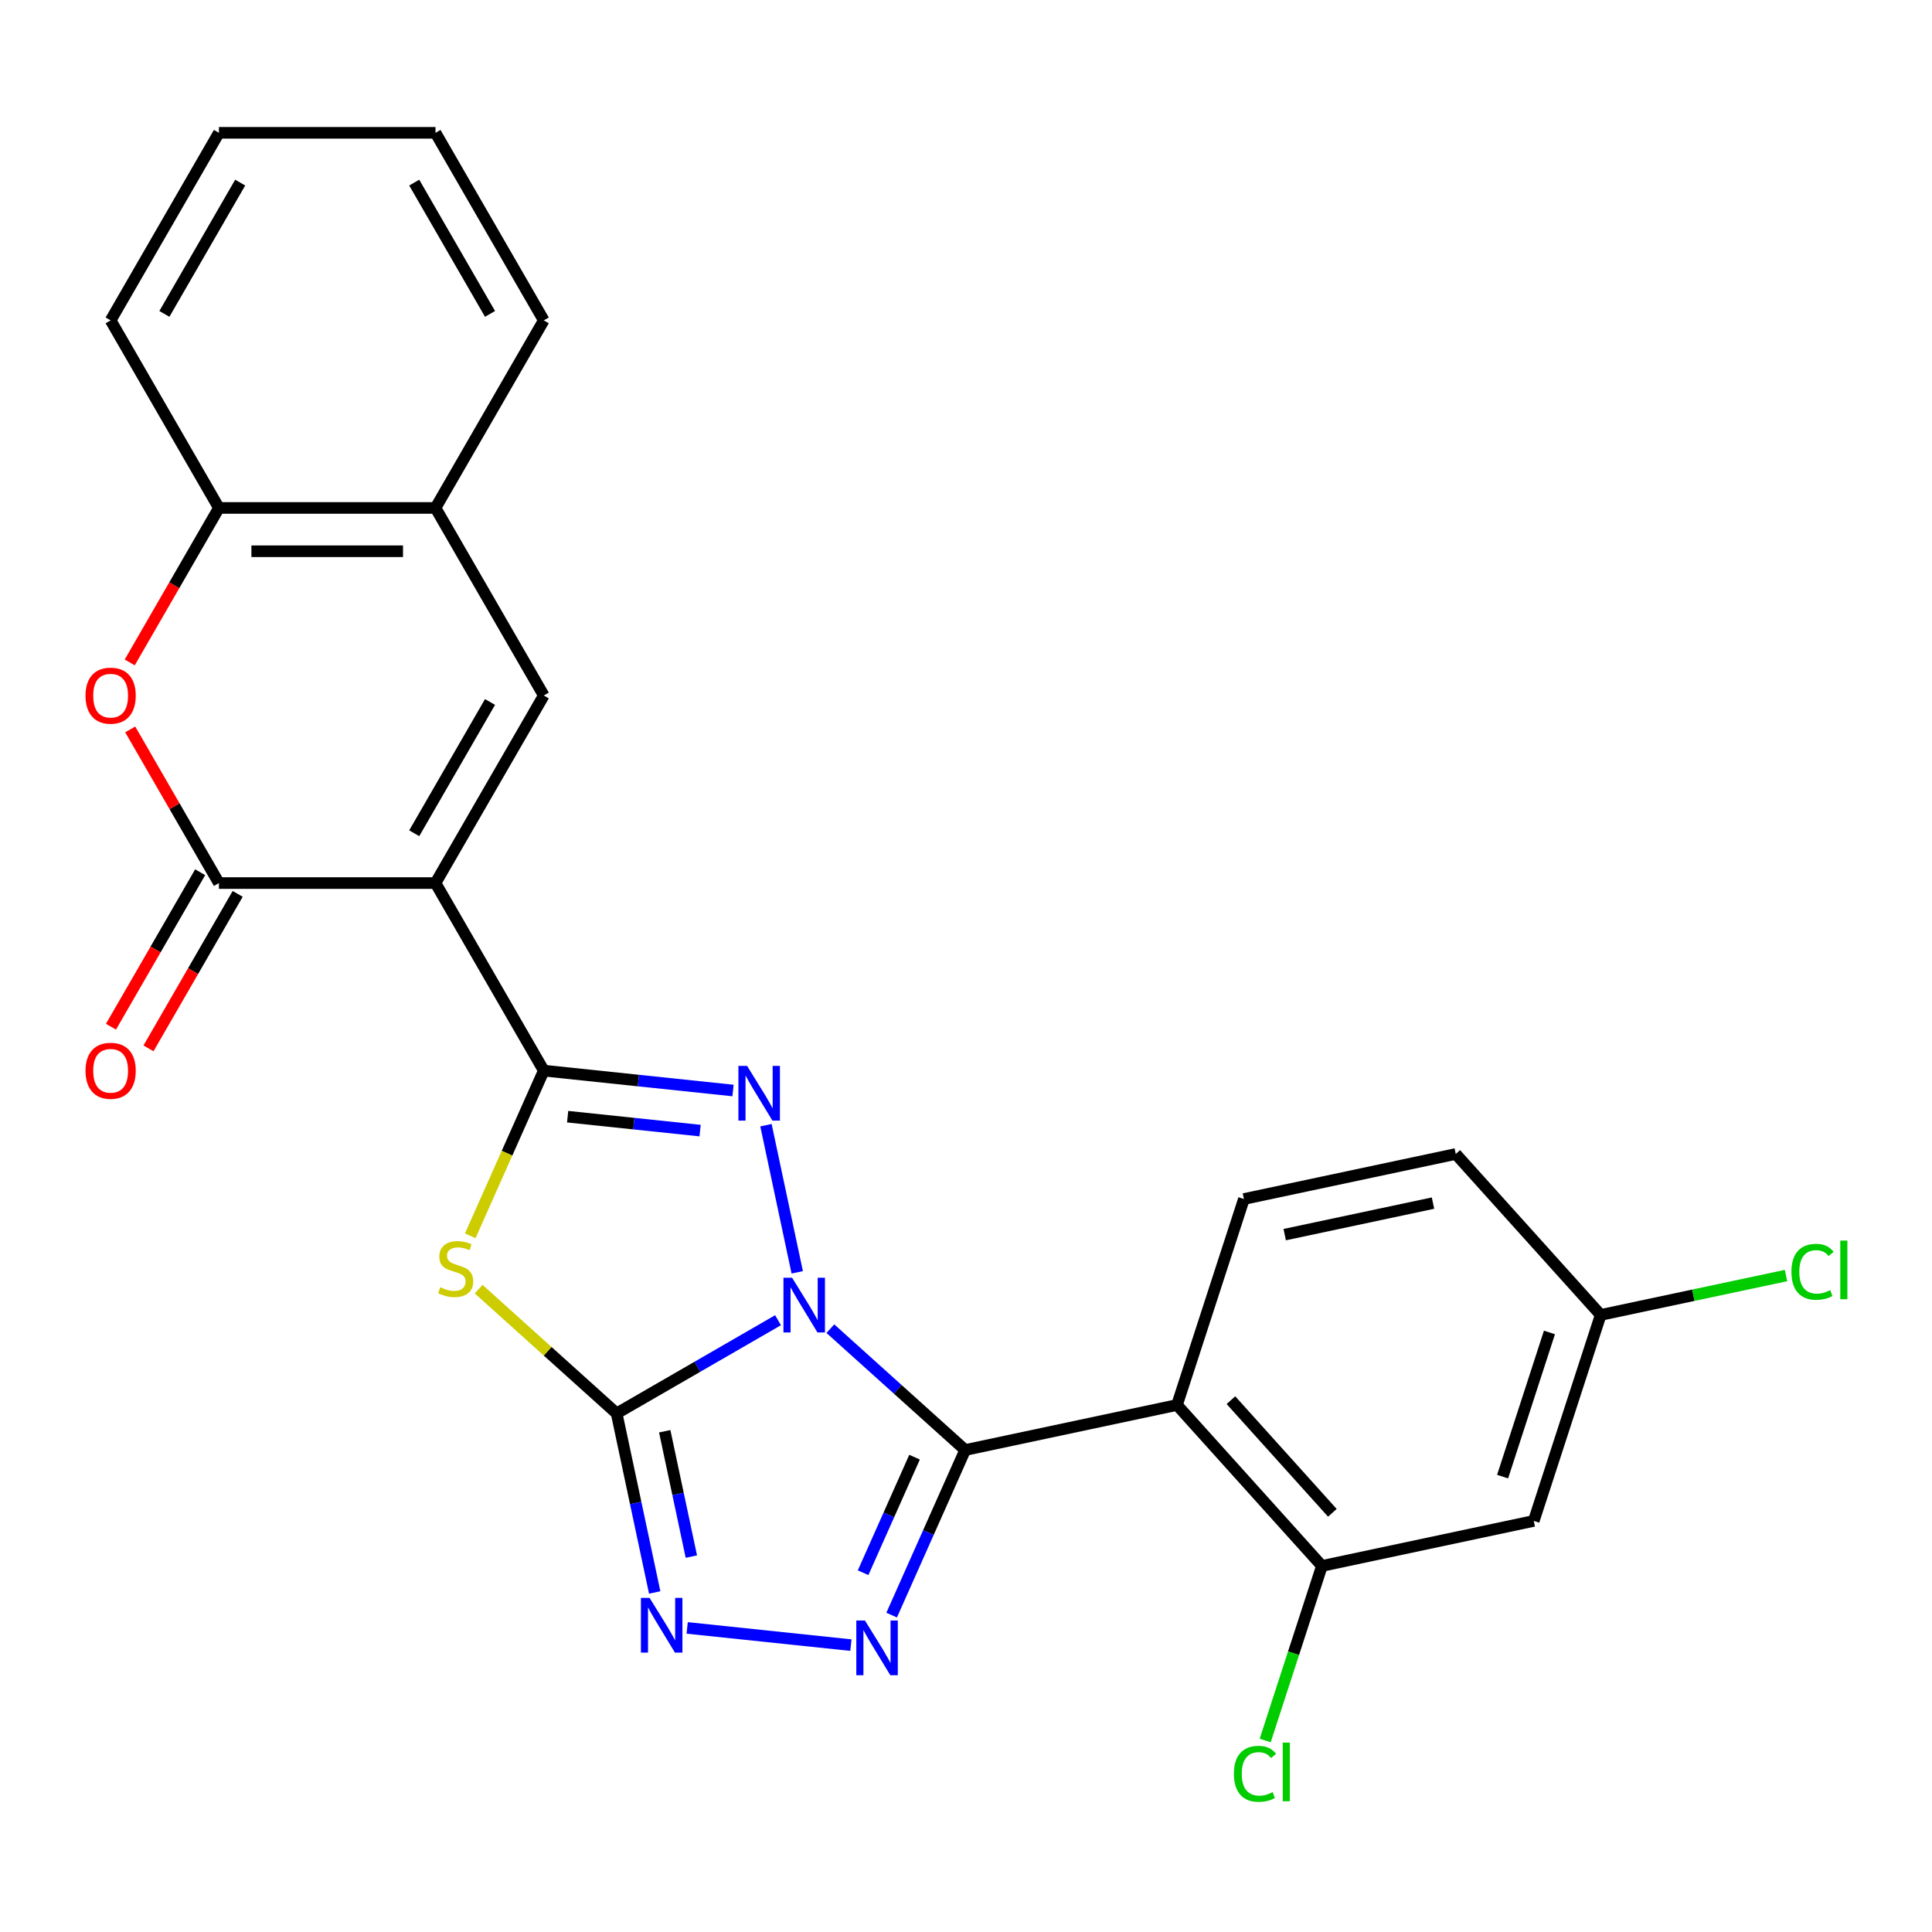 <?xml version='1.0' encoding='iso-8859-1'?>
<svg version='1.1' baseProfile='full'
              xmlns='http://www.w3.org/2000/svg'
                      xmlns:rdkit='http://www.rdkit.org/xml'
                      xmlns:xlink='http://www.w3.org/1999/xlink'
                  xml:space='preserve'
width='1000px' height='1000px' viewBox='0 0 1000 1000'>
<!-- END OF HEADER -->
<rect style='opacity:1.0;fill:#FFFFFF;stroke:none' width='1000' height='1000' x='0' y='0'> </rect>
<path class='bond-0' d='M 402.711,683.338 L 360.942,707.453' style='fill:none;fill-rule:evenodd;stroke:#0000FF;stroke-width:6px;stroke-linecap:butt;stroke-linejoin:miter;stroke-opacity:1' />
<path class='bond-0' d='M 360.942,707.453 L 319.173,731.569' style='fill:none;fill-rule:evenodd;stroke:#000000;stroke-width:6px;stroke-linecap:butt;stroke-linejoin:miter;stroke-opacity:1' />
<path class='bond-1' d='M 429.796,687.713 L 464.678,719.12' style='fill:none;fill-rule:evenodd;stroke:#0000FF;stroke-width:6px;stroke-linecap:butt;stroke-linejoin:miter;stroke-opacity:1' />
<path class='bond-1' d='M 464.678,719.12 L 499.56,750.528' style='fill:none;fill-rule:evenodd;stroke:#000000;stroke-width:6px;stroke-linecap:butt;stroke-linejoin:miter;stroke-opacity:1' />
<path class='bond-3' d='M 412.648,658.556 L 396.46,582.398' style='fill:none;fill-rule:evenodd;stroke:#0000FF;stroke-width:6px;stroke-linecap:butt;stroke-linejoin:miter;stroke-opacity:1' />
<path class='bond-5' d='M 319.173,731.569 L 283.461,699.414' style='fill:none;fill-rule:evenodd;stroke:#000000;stroke-width:6px;stroke-linecap:butt;stroke-linejoin:miter;stroke-opacity:1' />
<path class='bond-5' d='M 283.461,699.414 L 247.749,667.258' style='fill:none;fill-rule:evenodd;stroke:#CCCC00;stroke-width:6px;stroke-linecap:butt;stroke-linejoin:miter;stroke-opacity:1' />
<path class='bond-7' d='M 319.173,731.569 L 329.023,777.913' style='fill:none;fill-rule:evenodd;stroke:#000000;stroke-width:6px;stroke-linecap:butt;stroke-linejoin:miter;stroke-opacity:1' />
<path class='bond-7' d='M 329.023,777.913 L 338.874,824.256' style='fill:none;fill-rule:evenodd;stroke:#0000FF;stroke-width:6px;stroke-linecap:butt;stroke-linejoin:miter;stroke-opacity:1' />
<path class='bond-7' d='M 344.058,740.811 L 350.953,773.251' style='fill:none;fill-rule:evenodd;stroke:#000000;stroke-width:6px;stroke-linecap:butt;stroke-linejoin:miter;stroke-opacity:1' />
<path class='bond-7' d='M 350.953,773.251 L 357.849,805.692' style='fill:none;fill-rule:evenodd;stroke:#0000FF;stroke-width:6px;stroke-linecap:butt;stroke-linejoin:miter;stroke-opacity:1' />
<path class='bond-6' d='M 499.56,750.528 L 480.539,793.251' style='fill:none;fill-rule:evenodd;stroke:#000000;stroke-width:6px;stroke-linecap:butt;stroke-linejoin:miter;stroke-opacity:1' />
<path class='bond-6' d='M 480.539,793.251 L 461.517,835.974' style='fill:none;fill-rule:evenodd;stroke:#0000FF;stroke-width:6px;stroke-linecap:butt;stroke-linejoin:miter;stroke-opacity:1' />
<path class='bond-6' d='M 473.372,754.226 L 460.057,784.132' style='fill:none;fill-rule:evenodd;stroke:#000000;stroke-width:6px;stroke-linecap:butt;stroke-linejoin:miter;stroke-opacity:1' />
<path class='bond-6' d='M 460.057,784.132 L 446.742,814.038' style='fill:none;fill-rule:evenodd;stroke:#0000FF;stroke-width:6px;stroke-linecap:butt;stroke-linejoin:miter;stroke-opacity:1' />
<path class='bond-8' d='M 499.56,750.528 L 609.21,727.221' style='fill:none;fill-rule:evenodd;stroke:#000000;stroke-width:6px;stroke-linecap:butt;stroke-linejoin:miter;stroke-opacity:1' />
<path class='bond-2' d='M 281.461,554.151 L 330.433,559.298' style='fill:none;fill-rule:evenodd;stroke:#000000;stroke-width:6px;stroke-linecap:butt;stroke-linejoin:miter;stroke-opacity:1' />
<path class='bond-2' d='M 330.433,559.298 L 379.404,564.445' style='fill:none;fill-rule:evenodd;stroke:#0000FF;stroke-width:6px;stroke-linecap:butt;stroke-linejoin:miter;stroke-opacity:1' />
<path class='bond-2' d='M 293.809,577.992 L 328.089,581.595' style='fill:none;fill-rule:evenodd;stroke:#000000;stroke-width:6px;stroke-linecap:butt;stroke-linejoin:miter;stroke-opacity:1' />
<path class='bond-2' d='M 328.089,581.595 L 362.369,585.198' style='fill:none;fill-rule:evenodd;stroke:#0000FF;stroke-width:6px;stroke-linecap:butt;stroke-linejoin:miter;stroke-opacity:1' />
<path class='bond-4' d='M 281.461,554.151 L 225.411,457.07' style='fill:none;fill-rule:evenodd;stroke:#000000;stroke-width:6px;stroke-linecap:butt;stroke-linejoin:miter;stroke-opacity:1' />
<path class='bond-27' d='M 281.461,554.151 L 262.431,596.894' style='fill:none;fill-rule:evenodd;stroke:#000000;stroke-width:6px;stroke-linecap:butt;stroke-linejoin:miter;stroke-opacity:1' />
<path class='bond-27' d='M 262.431,596.894 L 243.401,639.637' style='fill:none;fill-rule:evenodd;stroke:#CCCC00;stroke-width:6px;stroke-linecap:butt;stroke-linejoin:miter;stroke-opacity:1' />
<path class='bond-9' d='M 225.411,457.07 L 113.312,457.07' style='fill:none;fill-rule:evenodd;stroke:#000000;stroke-width:6px;stroke-linecap:butt;stroke-linejoin:miter;stroke-opacity:1' />
<path class='bond-10' d='M 225.411,457.07 L 281.461,359.989' style='fill:none;fill-rule:evenodd;stroke:#000000;stroke-width:6px;stroke-linecap:butt;stroke-linejoin:miter;stroke-opacity:1' />
<path class='bond-10' d='M 214.403,431.298 L 253.638,363.341' style='fill:none;fill-rule:evenodd;stroke:#000000;stroke-width:6px;stroke-linecap:butt;stroke-linejoin:miter;stroke-opacity:1' />
<path class='bond-26' d='M 440.423,851.513 L 355.681,842.607' style='fill:none;fill-rule:evenodd;stroke:#0000FF;stroke-width:6px;stroke-linecap:butt;stroke-linejoin:miter;stroke-opacity:1' />
<path class='bond-12' d='M 609.21,727.221 L 684.22,810.528' style='fill:none;fill-rule:evenodd;stroke:#000000;stroke-width:6px;stroke-linecap:butt;stroke-linejoin:miter;stroke-opacity:1' />
<path class='bond-12' d='M 637.123,724.716 L 689.63,783.03' style='fill:none;fill-rule:evenodd;stroke:#000000;stroke-width:6px;stroke-linecap:butt;stroke-linejoin:miter;stroke-opacity:1' />
<path class='bond-15' d='M 609.21,727.221 L 643.851,620.608' style='fill:none;fill-rule:evenodd;stroke:#000000;stroke-width:6px;stroke-linecap:butt;stroke-linejoin:miter;stroke-opacity:1' />
<path class='bond-11' d='M 113.312,457.07 L 90.356,417.311' style='fill:none;fill-rule:evenodd;stroke:#000000;stroke-width:6px;stroke-linecap:butt;stroke-linejoin:miter;stroke-opacity:1' />
<path class='bond-11' d='M 90.356,417.311 L 67.401,377.551' style='fill:none;fill-rule:evenodd;stroke:#FF0000;stroke-width:6px;stroke-linecap:butt;stroke-linejoin:miter;stroke-opacity:1' />
<path class='bond-17' d='M 103.603,451.465 L 80.521,491.444' style='fill:none;fill-rule:evenodd;stroke:#000000;stroke-width:6px;stroke-linecap:butt;stroke-linejoin:miter;stroke-opacity:1' />
<path class='bond-17' d='M 80.521,491.444 L 57.439,531.424' style='fill:none;fill-rule:evenodd;stroke:#FF0000;stroke-width:6px;stroke-linecap:butt;stroke-linejoin:miter;stroke-opacity:1' />
<path class='bond-17' d='M 123.02,462.675 L 99.938,502.654' style='fill:none;fill-rule:evenodd;stroke:#000000;stroke-width:6px;stroke-linecap:butt;stroke-linejoin:miter;stroke-opacity:1' />
<path class='bond-17' d='M 99.938,502.654 L 76.856,542.634' style='fill:none;fill-rule:evenodd;stroke:#FF0000;stroke-width:6px;stroke-linecap:butt;stroke-linejoin:miter;stroke-opacity:1' />
<path class='bond-13' d='M 281.461,359.989 L 225.411,262.907' style='fill:none;fill-rule:evenodd;stroke:#000000;stroke-width:6px;stroke-linecap:butt;stroke-linejoin:miter;stroke-opacity:1' />
<path class='bond-29' d='M 67.147,342.866 L 90.23,302.887' style='fill:none;fill-rule:evenodd;stroke:#FF0000;stroke-width:6px;stroke-linecap:butt;stroke-linejoin:miter;stroke-opacity:1' />
<path class='bond-29' d='M 90.23,302.887 L 113.312,262.907' style='fill:none;fill-rule:evenodd;stroke:#000000;stroke-width:6px;stroke-linecap:butt;stroke-linejoin:miter;stroke-opacity:1' />
<path class='bond-16' d='M 684.22,810.528 L 793.87,787.221' style='fill:none;fill-rule:evenodd;stroke:#000000;stroke-width:6px;stroke-linecap:butt;stroke-linejoin:miter;stroke-opacity:1' />
<path class='bond-19' d='M 684.22,810.528 L 669.541,855.703' style='fill:none;fill-rule:evenodd;stroke:#000000;stroke-width:6px;stroke-linecap:butt;stroke-linejoin:miter;stroke-opacity:1' />
<path class='bond-19' d='M 669.541,855.703 L 654.863,900.879' style='fill:none;fill-rule:evenodd;stroke:#00CC00;stroke-width:6px;stroke-linecap:butt;stroke-linejoin:miter;stroke-opacity:1' />
<path class='bond-14' d='M 225.411,262.907 L 113.312,262.907' style='fill:none;fill-rule:evenodd;stroke:#000000;stroke-width:6px;stroke-linecap:butt;stroke-linejoin:miter;stroke-opacity:1' />
<path class='bond-14' d='M 208.596,285.327 L 130.127,285.327' style='fill:none;fill-rule:evenodd;stroke:#000000;stroke-width:6px;stroke-linecap:butt;stroke-linejoin:miter;stroke-opacity:1' />
<path class='bond-22' d='M 225.411,262.907 L 281.461,165.826' style='fill:none;fill-rule:evenodd;stroke:#000000;stroke-width:6px;stroke-linecap:butt;stroke-linejoin:miter;stroke-opacity:1' />
<path class='bond-23' d='M 113.312,262.907 L 57.262,165.826' style='fill:none;fill-rule:evenodd;stroke:#000000;stroke-width:6px;stroke-linecap:butt;stroke-linejoin:miter;stroke-opacity:1' />
<path class='bond-20' d='M 643.851,620.608 L 753.501,597.301' style='fill:none;fill-rule:evenodd;stroke:#000000;stroke-width:6px;stroke-linecap:butt;stroke-linejoin:miter;stroke-opacity:1' />
<path class='bond-20' d='M 664.96,639.042 L 741.715,622.727' style='fill:none;fill-rule:evenodd;stroke:#000000;stroke-width:6px;stroke-linecap:butt;stroke-linejoin:miter;stroke-opacity:1' />
<path class='bond-28' d='M 793.87,787.221 L 828.511,680.608' style='fill:none;fill-rule:evenodd;stroke:#000000;stroke-width:6px;stroke-linecap:butt;stroke-linejoin:miter;stroke-opacity:1' />
<path class='bond-28' d='M 777.743,764.301 L 801.992,689.672' style='fill:none;fill-rule:evenodd;stroke:#000000;stroke-width:6px;stroke-linecap:butt;stroke-linejoin:miter;stroke-opacity:1' />
<path class='bond-18' d='M 828.511,680.608 L 753.501,597.301' style='fill:none;fill-rule:evenodd;stroke:#000000;stroke-width:6px;stroke-linecap:butt;stroke-linejoin:miter;stroke-opacity:1' />
<path class='bond-21' d='M 828.511,680.608 L 876.474,670.413' style='fill:none;fill-rule:evenodd;stroke:#000000;stroke-width:6px;stroke-linecap:butt;stroke-linejoin:miter;stroke-opacity:1' />
<path class='bond-21' d='M 876.474,670.413 L 924.438,660.218' style='fill:none;fill-rule:evenodd;stroke:#00CC00;stroke-width:6px;stroke-linecap:butt;stroke-linejoin:miter;stroke-opacity:1' />
<path class='bond-25' d='M 281.461,165.826 L 225.411,68.745' style='fill:none;fill-rule:evenodd;stroke:#000000;stroke-width:6px;stroke-linecap:butt;stroke-linejoin:miter;stroke-opacity:1' />
<path class='bond-25' d='M 253.638,162.474 L 214.403,94.517' style='fill:none;fill-rule:evenodd;stroke:#000000;stroke-width:6px;stroke-linecap:butt;stroke-linejoin:miter;stroke-opacity:1' />
<path class='bond-30' d='M 57.262,165.826 L 113.312,68.745' style='fill:none;fill-rule:evenodd;stroke:#000000;stroke-width:6px;stroke-linecap:butt;stroke-linejoin:miter;stroke-opacity:1' />
<path class='bond-30' d='M 85.085,162.474 L 124.32,94.517' style='fill:none;fill-rule:evenodd;stroke:#000000;stroke-width:6px;stroke-linecap:butt;stroke-linejoin:miter;stroke-opacity:1' />
<path class='bond-24' d='M 113.312,68.745 L 225.411,68.745' style='fill:none;fill-rule:evenodd;stroke:#000000;stroke-width:6px;stroke-linecap:butt;stroke-linejoin:miter;stroke-opacity:1' />
<path  class='atom-0' d='M 409.994 661.359
L 419.274 676.359
Q 420.194 677.839, 421.674 680.519
Q 423.154 683.199, 423.234 683.359
L 423.234 661.359
L 426.994 661.359
L 426.994 689.679
L 423.114 689.679
L 413.154 673.279
Q 411.994 671.359, 410.754 669.159
Q 409.554 666.959, 409.194 666.279
L 409.194 689.679
L 405.514 689.679
L 405.514 661.359
L 409.994 661.359
' fill='#0000FF'/>
<path  class='atom-4' d='M 386.687 551.709
L 395.967 566.709
Q 396.887 568.189, 398.367 570.869
Q 399.847 573.549, 399.927 573.709
L 399.927 551.709
L 403.687 551.709
L 403.687 580.029
L 399.807 580.029
L 389.847 563.629
Q 388.687 561.709, 387.447 559.509
Q 386.247 557.309, 385.887 556.629
L 385.887 580.029
L 382.207 580.029
L 382.207 551.709
L 386.687 551.709
' fill='#0000FF'/>
<path  class='atom-6' d='M 227.866 666.279
Q 228.186 666.399, 229.506 666.959
Q 230.826 667.519, 232.266 667.879
Q 233.746 668.199, 235.186 668.199
Q 237.866 668.199, 239.426 666.919
Q 240.986 665.599, 240.986 663.319
Q 240.986 661.759, 240.186 660.799
Q 239.426 659.839, 238.226 659.319
Q 237.026 658.799, 235.026 658.199
Q 232.506 657.439, 230.986 656.719
Q 229.506 655.999, 228.426 654.479
Q 227.386 652.959, 227.386 650.399
Q 227.386 646.839, 229.786 644.639
Q 232.226 642.439, 237.026 642.439
Q 240.306 642.439, 244.026 643.999
L 243.106 647.079
Q 239.706 645.679, 237.146 645.679
Q 234.386 645.679, 232.866 646.839
Q 231.346 647.959, 231.386 649.919
Q 231.386 651.439, 232.146 652.359
Q 232.946 653.279, 234.066 653.799
Q 235.226 654.319, 237.146 654.919
Q 239.706 655.719, 241.226 656.519
Q 242.746 657.319, 243.826 658.959
Q 244.946 660.559, 244.946 663.319
Q 244.946 667.239, 242.306 669.359
Q 239.706 671.439, 235.346 671.439
Q 232.826 671.439, 230.906 670.879
Q 229.026 670.359, 226.786 669.439
L 227.866 666.279
' fill='#CCCC00'/>
<path  class='atom-7' d='M 447.705 838.777
L 456.985 853.777
Q 457.905 855.257, 459.385 857.937
Q 460.865 860.617, 460.945 860.777
L 460.945 838.777
L 464.705 838.777
L 464.705 867.097
L 460.825 867.097
L 450.865 850.697
Q 449.705 848.777, 448.465 846.577
Q 447.265 844.377, 446.905 843.697
L 446.905 867.097
L 443.225 867.097
L 443.225 838.777
L 447.705 838.777
' fill='#0000FF'/>
<path  class='atom-8' d='M 336.219 827.059
L 345.499 842.059
Q 346.419 843.539, 347.899 846.219
Q 349.379 848.899, 349.459 849.059
L 349.459 827.059
L 353.219 827.059
L 353.219 855.379
L 349.339 855.379
L 339.379 838.979
Q 338.219 837.059, 336.979 834.859
Q 335.779 832.659, 335.419 831.979
L 335.419 855.379
L 331.739 855.379
L 331.739 827.059
L 336.219 827.059
' fill='#0000FF'/>
<path  class='atom-12' d='M 44.262 360.069
Q 44.262 353.269, 47.622 349.469
Q 50.982 345.669, 57.262 345.669
Q 63.542 345.669, 66.902 349.469
Q 70.262 353.269, 70.262 360.069
Q 70.262 366.949, 66.862 370.869
Q 63.462 374.749, 57.262 374.749
Q 51.022 374.749, 47.622 370.869
Q 44.262 366.989, 44.262 360.069
M 57.262 371.549
Q 61.582 371.549, 63.902 368.669
Q 66.262 365.749, 66.262 360.069
Q 66.262 354.509, 63.902 351.709
Q 61.582 348.869, 57.262 348.869
Q 52.942 348.869, 50.582 351.669
Q 48.262 354.469, 48.262 360.069
Q 48.262 365.789, 50.582 368.669
Q 52.942 371.549, 57.262 371.549
' fill='#FF0000'/>
<path  class='atom-18' d='M 44.262 554.231
Q 44.262 547.431, 47.622 543.631
Q 50.982 539.831, 57.262 539.831
Q 63.542 539.831, 66.902 543.631
Q 70.262 547.431, 70.262 554.231
Q 70.262 561.111, 66.862 565.031
Q 63.462 568.911, 57.262 568.911
Q 51.022 568.911, 47.622 565.031
Q 44.262 561.151, 44.262 554.231
M 57.262 565.711
Q 61.582 565.711, 63.902 562.831
Q 66.262 559.911, 66.262 554.231
Q 66.262 548.671, 63.902 545.871
Q 61.582 543.031, 57.262 543.031
Q 52.942 543.031, 50.582 545.831
Q 48.262 548.631, 48.262 554.231
Q 48.262 559.951, 50.582 562.831
Q 52.942 565.711, 57.262 565.711
' fill='#FF0000'/>
<path  class='atom-20' d='M 638.659 918.121
Q 638.659 911.081, 641.939 907.401
Q 645.259 903.681, 651.539 903.681
Q 657.379 903.681, 660.499 907.801
L 657.859 909.961
Q 655.579 906.961, 651.539 906.961
Q 647.259 906.961, 644.979 909.841
Q 642.739 912.681, 642.739 918.121
Q 642.739 923.721, 645.059 926.601
Q 647.419 929.481, 651.979 929.481
Q 655.099 929.481, 658.739 927.601
L 659.859 930.601
Q 658.379 931.561, 656.139 932.121
Q 653.899 932.681, 651.419 932.681
Q 645.259 932.681, 641.939 928.921
Q 638.659 925.161, 638.659 918.121
' fill='#00CC00'/>
<path  class='atom-20' d='M 663.939 901.961
L 667.619 901.961
L 667.619 932.321
L 663.939 932.321
L 663.939 901.961
' fill='#00CC00'/>
<path  class='atom-22' d='M 927.241 658.281
Q 927.241 651.241, 930.521 647.561
Q 933.841 643.841, 940.121 643.841
Q 945.961 643.841, 949.081 647.961
L 946.441 650.121
Q 944.161 647.121, 940.121 647.121
Q 935.841 647.121, 933.561 650.001
Q 931.321 652.841, 931.321 658.281
Q 931.321 663.881, 933.641 666.761
Q 936.001 669.641, 940.561 669.641
Q 943.681 669.641, 947.321 667.761
L 948.441 670.761
Q 946.961 671.721, 944.721 672.281
Q 942.481 672.841, 940.001 672.841
Q 933.841 672.841, 930.521 669.081
Q 927.241 665.321, 927.241 658.281
' fill='#00CC00'/>
<path  class='atom-22' d='M 952.521 642.121
L 956.201 642.121
L 956.201 672.481
L 952.521 672.481
L 952.521 642.121
' fill='#00CC00'/>
</svg>
